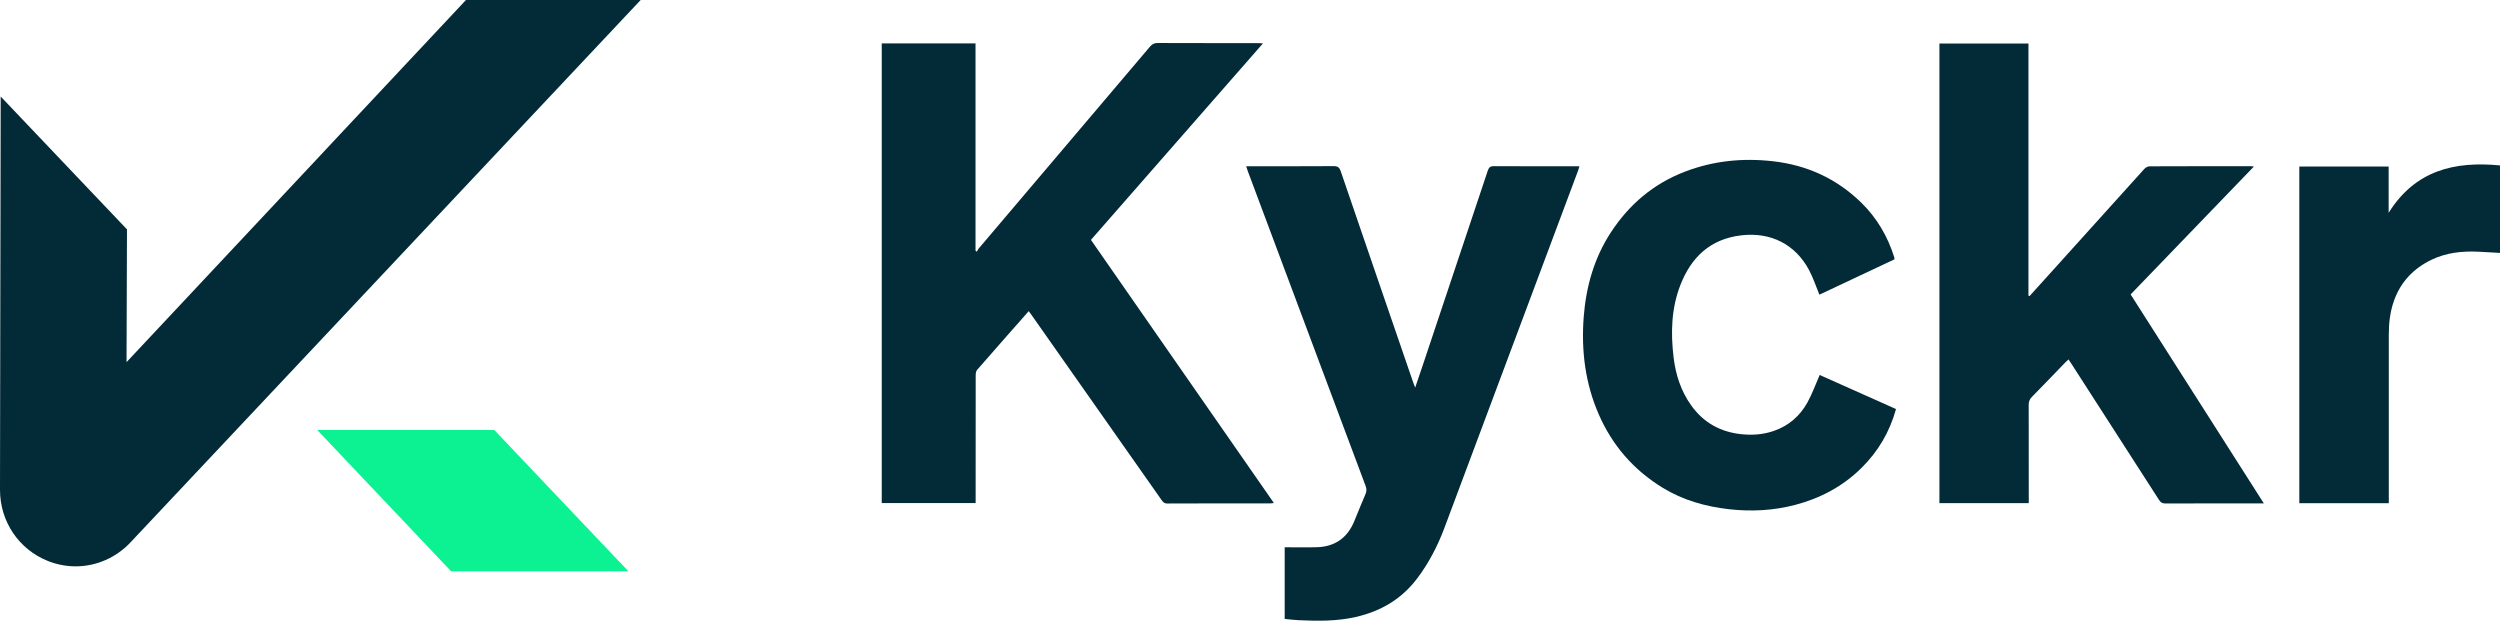 <?xml version="1.0" encoding="UTF-8"?>
<svg xmlns="http://www.w3.org/2000/svg" id="Layer_1" data-name="Layer 1" width="188.459" height="46.79" viewBox="0 0 188.459 46.79">
  <path d="M95.211,3.269c-.189-.009-.301-.019-.414-.019-2.511-.001-5.022.003-7.533-.007-.251-.001-.411.081-.571.269-4.309,5.085-8.624,10.165-12.936,15.248-.051.06-.076.141-.113.213l-.106-.075V3.271h-7.069v34.652h7.078v-.41c0-3.071-.001-6.143.004-9.213,0-.14.02-.317.104-.414,1.282-1.473,2.576-2.936,3.894-4.431.088.119.152.204.213.29,3.264,4.643,6.527,9.287,9.789,13.932.114.162.213.28.453.279,2.586-.012,5.172-.008,7.758-.009.077,0,.155-.016.268-.029-4.612-6.633-9.199-13.23-13.791-19.835,4.318-4.932,8.62-9.846,12.97-14.815h0Z" fill="#022a37"></path>
  <path d="M169.912,12.551c-.137-.012-.189-.021-.242-.021-2.544-.001-5.088-.004-7.63.008-.135 0-.303.096-.397.2-2.242,2.474-4.475,4.955-6.709,7.436-.645.716-1.292,1.43-1.938,2.146l-.084-.032V3.281h-6.712v34.649h6.735v-.431c0-2.33.004-4.66-.005-6.991,0-.246.074-.419.244-.591.851-.865,1.689-1.741,2.533-2.613.065-.067.136-.128.222-.21.077.114.145.208.206.305,2.208,3.426,4.416,6.852,6.617,10.282.123.192.247.275.483.274,2.361-.01,4.722-.006,7.081-.006h.341c-3.373-5.29-6.709-10.523-10.043-15.754,3.098-3.214,6.175-6.406,9.294-9.643v-0Z" fill="#022a37"></path>
  <path d="M112.629,12.523c-.273-.001-.389.084-.475.342-1.609,4.835-3.227,9.666-4.844,14.498-.199.594-.401,1.187-.629,1.857-.067-.172-.107-.267-.14-.363-1.827-5.316-3.656-10.631-5.473-15.95-.099-.29-.232-.386-.54-.383-2.06.015-4.12.008-6.18.008h-.408c.056.166.089.277.13.386,1.319,3.526,2.638,7.051,3.957,10.576,1.637,4.377,3.273,8.754,4.914,13.129.08.212.093.395,0,.61-.299.689-.574,1.387-.862,2.08-.514,1.235-1.444,1.889-2.776,1.936-.812.029-1.626.005-2.459.005v5.402c.348.033.687.079,1.028.095,1.449.068,2.895.085,4.322-.239,1.885-.429,3.459-1.344,4.639-2.909.88-1.168,1.543-2.45,2.053-3.811,3.368-8.99,6.729-17.983,10.092-26.974.029-.077.047-.159.083-.285h-.381c-2.017,0-4.034.006-6.051-.007v-0Z" fill="#022a37"></path>
  <path d="M136.254,30.332c-.567,1.028-1.415,1.766-2.542,2.154-.773.266-1.568.33-2.378.252-1.604-.154-2.901-.855-3.844-2.176-.773-1.083-1.17-2.304-1.328-3.615-.224-1.857-.174-3.696.51-5.457.818-2.104,2.257-3.476,4.594-3.75,2.208-.258,4.074.668,5.114,2.631.307.58.513,1.214.773,1.843,1.874-.882,3.769-1.775,5.665-2.668-.009-.07-.01-.113-.022-.153-.498-1.586-1.32-2.985-2.511-4.14-1.847-1.792-4.071-2.808-6.634-3.098-2.279-.258-4.495-.036-6.64.787-2.363.907-4.202,2.469-5.578,4.576-1.267,1.941-1.878,4.115-2.049,6.4-.189,2.513.113,4.969,1.131,7.306,1.026,2.356,2.635,4.205,4.82,5.543,1.535.94,3.231,1.419,5.009,1.62,1.678.19,3.349.102,4.98-.326,1.896-.498,3.59-1.39,5-2.786,1.256-1.243,2.124-2.704,2.604-4.44-1.939-.866-3.878-1.731-5.753-2.568-.316.721-.566,1.421-.92,2.064h-.001Z" fill="#022a37"></path>
  <path d="M180.065,16.046v-3.491h-6.734v25.378h6.745v-12.709c0-.863.095-1.712.384-2.533.504-1.433,1.471-2.448,2.822-3.103,1.109-.537,2.297-.669,3.511-.616.553.024,1.104.061,1.666.093v-6.595c-3.435-.335-6.401.377-8.396,3.575h.001Z" fill="#022a37"></path>
  <path d="M34.011,43.069l-10.096-10.653h13.348l10.112,10.653h-13.364Z" fill="#0cf191"></path>
  <path d="M35.126 0L9.539,27.3l.033-10.009L.051,7.275,0,36.915c-.004,2.39,1.413,4.499,3.612,5.374.674.268,1.379.404,2.096.404,1.546,0,3.047-.655,4.12-1.797L48.296,0h-13.17l0.0 0Z" fill="#022a37"></path>
</svg>
